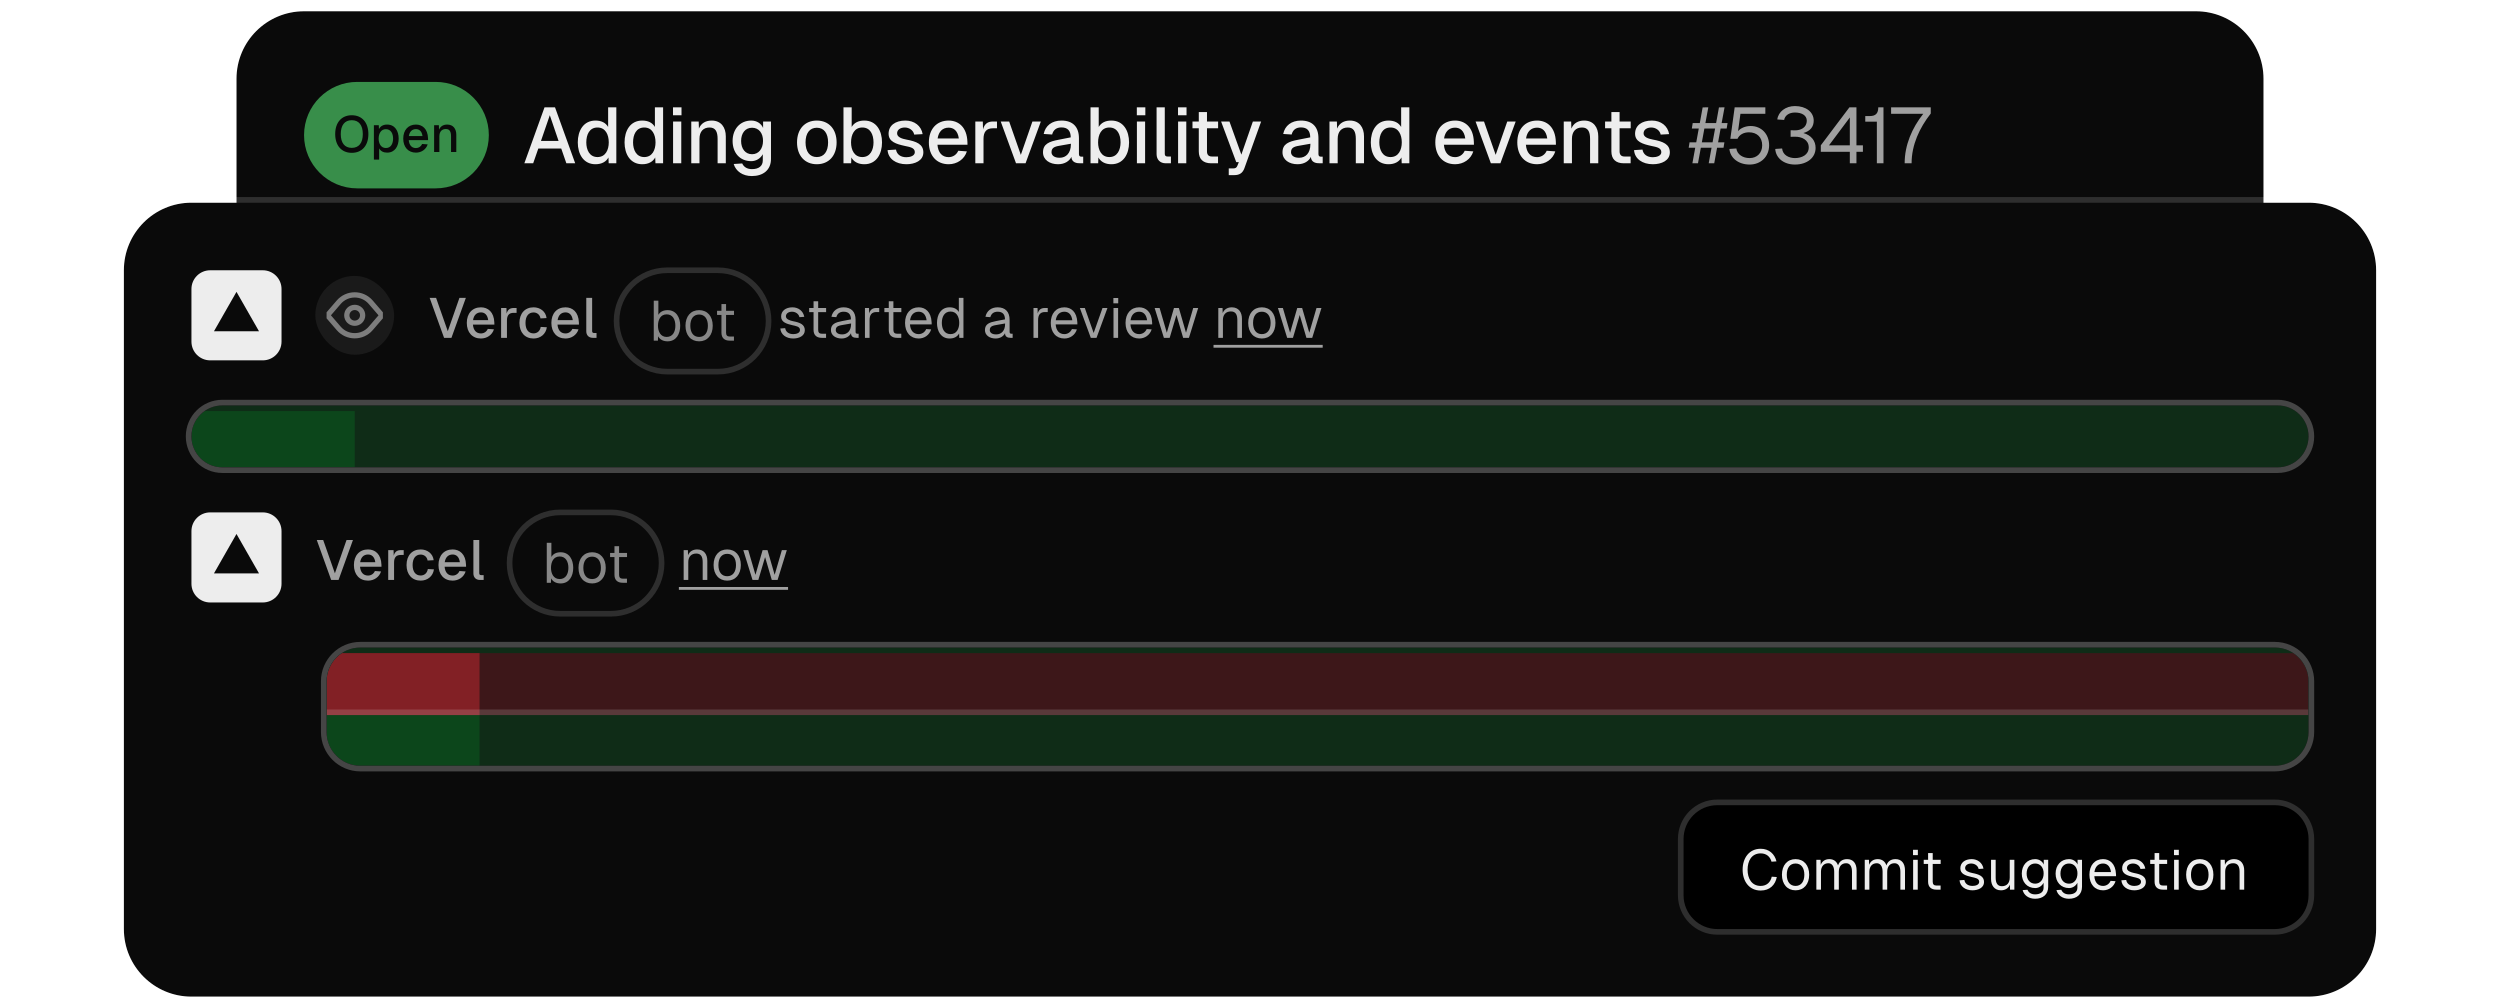<svg width="444" height="178" viewBox="0 0 444 178" fill="none" xmlns="http://www.w3.org/2000/svg">
<g clip-path="url(#clip0_1696_23294)">
<g filter="url(#filter0_d_1696_23294)">
<path d="M42 13C42 6.373 47.373 1 54 1H390C396.627 1 402 6.373 402 13V95C402 101.627 396.627 107 390 107H54C47.373 107 42 101.627 42 95V13Z" fill="#0A0A0A"/>
<path d="M390 0.5C396.904 0.5 402.5 6.096 402.5 13V95C402.5 101.904 396.904 107.5 390 107.5H54C47.096 107.5 41.5 101.904 41.5 95V13C41.5 6.096 47.096 0.5 54 0.5H390Z" stroke="white" stroke-opacity="0.145"/>
<path d="M54 23C54 17.778 58.233 13.546 63.455 13.546H77.364C82.585 13.546 86.818 17.778 86.818 23C86.818 28.222 82.585 32.455 77.364 32.455H63.455C58.233 32.455 54 28.222 54 23Z" fill="#388E4A"/>
<path d="M62.473 26.144C60.664 26.144 59.53 24.857 59.53 22.814C59.53 20.753 60.664 19.466 62.473 19.466C64.291 19.466 65.425 20.753 65.425 22.814C65.425 24.857 64.291 26.144 62.473 26.144ZM60.52 22.814C60.52 24.38 61.213 25.262 62.473 25.262C63.742 25.262 64.435 24.38 64.435 22.814C64.435 21.239 63.742 20.348 62.473 20.348C61.213 20.348 60.52 21.239 60.52 22.814ZM66.402 27.35V21.23H67.275L67.302 21.923C67.563 21.41 68.058 21.122 68.751 21.122C70.155 21.122 70.803 22.283 70.803 23.615C70.803 24.947 70.155 26.108 68.751 26.108C68.094 26.108 67.608 25.847 67.338 25.352V27.35H66.402ZM67.248 23.615C67.248 24.47 67.635 25.289 68.535 25.289C69.444 25.289 69.813 24.479 69.813 23.615C69.813 22.76 69.444 21.941 68.535 21.941C67.626 21.941 67.248 22.76 67.248 23.615ZM71.615 23.615C71.615 22.094 72.506 21.122 73.874 21.122C74.99 21.122 75.962 21.86 76.016 23.561L76.025 23.885H72.596C72.668 24.776 73.118 25.298 73.874 25.298C74.351 25.298 74.774 25.028 74.972 24.569L75.953 24.641C75.674 25.541 74.837 26.108 73.874 26.108C72.506 26.108 71.615 25.136 71.615 23.615ZM72.614 23.165H75.035C74.909 22.247 74.414 21.932 73.874 21.932C73.172 21.932 72.731 22.391 72.614 23.165ZM77.098 21.23H77.944L77.971 22.04C78.223 21.401 78.772 21.122 79.429 21.122C80.5 21.122 81.04 21.896 81.04 22.931V26H80.104V23.21C80.104 22.373 79.852 21.914 79.186 21.914C78.475 21.914 78.034 22.373 78.034 23.21V26H77.098V21.23Z" fill="#0A0A0A"/>
<path d="M93.124 28L96.708 18.06H98.57L102.154 28H100.586L99.676 25.382H95.602L94.692 28H93.124ZM96.078 24.024H99.2L97.646 19.46L96.078 24.024ZM109.46 18.06V28H108.102L108.06 26.964C107.654 27.72 106.87 28.168 105.75 28.168C103.622 28.168 102.614 26.362 102.614 24.29C102.614 22.218 103.622 20.412 105.75 20.412C106.814 20.412 107.57 20.804 108.004 21.546V18.06H109.46ZM104.126 24.29C104.126 25.62 104.7 26.894 106.114 26.894C107.542 26.894 108.116 25.62 108.116 24.29C108.116 22.918 107.542 21.644 106.114 21.644C104.686 21.644 104.126 22.904 104.126 24.29ZM117.766 18.06V28H116.408L116.366 26.964C115.96 27.72 115.176 28.168 114.056 28.168C111.928 28.168 110.92 26.362 110.92 24.29C110.92 22.218 111.928 20.412 114.056 20.412C115.12 20.412 115.876 20.804 116.31 21.546V18.06H117.766ZM112.432 24.29C112.432 25.62 113.006 26.894 114.42 26.894C115.848 26.894 116.422 25.62 116.422 24.29C116.422 22.918 115.848 21.644 114.42 21.644C112.992 21.644 112.432 22.904 112.432 24.29ZM119.538 20.58H120.994V28H119.538V20.58ZM119.524 19.474V18.06H121.036V19.474H119.524ZM122.771 20.58H124.087L124.129 21.84C124.521 20.846 125.375 20.412 126.397 20.412C128.063 20.412 128.903 21.616 128.903 23.226V28H127.447V23.66C127.447 22.358 127.055 21.644 126.019 21.644C124.913 21.644 124.227 22.358 124.227 23.66V28H122.771V20.58ZM133.427 27.622C131.397 27.622 130.109 26.138 130.109 24.038C130.109 21.924 131.439 20.412 133.427 20.412C134.393 20.412 135.191 20.93 135.527 21.728V20.58H136.927V27.23C136.927 29.19 135.541 30.268 133.525 30.268C131.901 30.268 130.683 29.414 130.305 28.126L131.817 28.028C132.097 28.658 132.685 29.036 133.539 29.036C134.743 29.036 135.471 28.504 135.471 27.482V26.39C135.037 27.202 134.211 27.622 133.427 27.622ZM131.621 24.038C131.621 25.41 132.363 26.39 133.567 26.39C134.757 26.39 135.499 25.41 135.513 24.038C135.527 22.666 134.785 21.686 133.567 21.686C132.349 21.686 131.621 22.666 131.621 24.038ZM145.067 28.168C142.939 28.168 141.553 26.656 141.553 24.29C141.553 21.924 142.939 20.412 145.067 20.412C147.195 20.412 148.581 21.924 148.581 24.29C148.581 26.656 147.195 28.168 145.067 28.168ZM143.065 24.29C143.065 25.914 143.793 26.894 145.067 26.894C146.341 26.894 147.069 25.914 147.069 24.29C147.069 22.666 146.341 21.686 145.067 21.686C143.793 21.686 143.065 22.666 143.065 24.29ZM149.802 18.06H151.258V21.546C151.692 20.804 152.448 20.412 153.512 20.412C155.64 20.412 156.648 22.218 156.648 24.29C156.648 26.362 155.64 28.168 153.512 28.168C152.392 28.168 151.608 27.72 151.202 26.964L151.16 28H149.802V18.06ZM151.146 24.29C151.146 25.62 151.72 26.894 153.148 26.894C154.562 26.894 155.136 25.62 155.136 24.29C155.136 22.904 154.576 21.644 153.148 21.644C151.72 21.644 151.146 22.918 151.146 24.29ZM162.363 22.904C162.209 22.12 161.453 21.644 160.683 21.644C159.927 21.644 159.311 22.036 159.325 22.694C159.325 23.366 160.207 23.646 160.963 23.786C162.783 24.122 163.987 24.612 163.987 26.068C163.987 27.524 162.503 28.168 160.977 28.168C159.101 28.168 157.743 27.202 157.631 25.662L159.129 25.564C159.269 26.404 159.927 26.922 160.963 26.922C161.621 26.922 162.475 26.698 162.475 26.012C162.461 25.2 161.523 25.102 160.711 24.92C159.171 24.584 157.813 24.178 157.813 22.75C157.813 21.308 158.975 20.412 160.809 20.412C162.391 20.412 163.623 21.35 163.861 22.82L162.363 22.904ZM164.967 24.29C164.967 21.924 166.353 20.412 168.481 20.412C170.217 20.412 171.729 21.56 171.813 24.206L171.827 24.71H166.493C166.605 26.096 167.305 26.908 168.481 26.908C169.223 26.908 169.881 26.488 170.189 25.774L171.715 25.886C171.281 27.286 169.979 28.168 168.481 28.168C166.353 28.168 164.967 26.656 164.967 24.29ZM166.521 23.59H170.287C170.091 22.162 169.321 21.672 168.481 21.672C167.389 21.672 166.703 22.386 166.521 23.59ZM173.216 20.58H174.546L174.588 21.98C174.826 21.028 175.386 20.58 176.352 20.58H177.066V21.784H176.338C175.19 21.784 174.672 22.414 174.672 23.66V28H173.216V20.58ZM184.855 20.58L182.139 28H180.445L177.729 20.58H179.227L181.299 26.502L183.357 20.58H184.855ZM185.362 22.792C185.656 21.308 186.832 20.412 188.512 20.412C190.528 20.412 191.62 21.532 191.62 23.548V26.348C191.62 26.698 191.774 26.824 192.068 26.824H192.376V28H191.886C191.214 28.014 190.332 27.874 190.276 26.866C189.954 27.566 189.128 28.168 187.91 28.168C186.426 28.168 185.236 27.384 185.236 26.054C185.236 24.556 186.342 24.136 188.036 23.814L190.164 23.394C190.15 22.204 189.604 21.63 188.512 21.63C187.644 21.63 187.07 22.064 186.86 22.89L185.362 22.792ZM186.748 26.026C186.748 26.572 187.21 27.02 188.19 27.02C189.324 27.02 190.192 26.222 190.192 24.598V24.528L188.596 24.808C187.56 24.99 186.748 25.074 186.748 26.026ZM193.677 18.06H195.133V21.546C195.567 20.804 196.323 20.412 197.387 20.412C199.515 20.412 200.523 22.218 200.523 24.29C200.523 26.362 199.515 28.168 197.387 28.168C196.267 28.168 195.483 27.72 195.077 26.964L195.035 28H193.677V18.06ZM195.021 24.29C195.021 25.62 195.595 26.894 197.023 26.894C198.437 26.894 199.011 25.62 199.011 24.29C199.011 22.904 198.451 21.644 197.023 21.644C195.595 21.644 195.021 22.918 195.021 24.29ZM201.914 20.58H203.37V28H201.914V20.58ZM201.9 19.474V18.06H203.412V19.474H201.9ZM205.409 18.06H206.865V26.306C206.865 26.642 207.019 26.796 207.341 26.796H207.957V28H207.033C206.053 28 205.409 27.37 205.409 26.376V18.06ZM209.229 20.58H210.685V28H209.229V20.58ZM209.215 19.474V18.06H210.727V19.474H209.215ZM212.905 18.9H214.361V20.58H216.335V21.784H214.361V25.886C214.361 26.488 214.655 26.796 215.229 26.796H216.321V28H215.103C213.675 28 212.905 27.258 212.905 25.886V21.784H211.785V20.58H212.905V18.9ZM216.867 20.58H218.351L220.465 26.46L222.509 20.58H223.979L221.011 28.868C220.703 29.722 220.143 30.1 219.233 30.1H218.225V28.91H219.037C219.415 28.91 219.639 28.77 219.765 28.42L220.017 27.79H219.555L216.867 20.58ZM227.897 22.792C228.191 21.308 229.367 20.412 231.047 20.412C233.063 20.412 234.155 21.532 234.155 23.548V26.348C234.155 26.698 234.309 26.824 234.603 26.824H234.911V28H234.421C233.749 28.014 232.867 27.874 232.811 26.866C232.489 27.566 231.663 28.168 230.445 28.168C228.961 28.168 227.771 27.384 227.771 26.054C227.771 24.556 228.877 24.136 230.571 23.814L232.699 23.394C232.685 22.204 232.139 21.63 231.047 21.63C230.179 21.63 229.605 22.064 229.395 22.89L227.897 22.792ZM229.283 26.026C229.283 26.572 229.745 27.02 230.725 27.02C231.859 27.02 232.727 26.222 232.727 24.598V24.528L231.131 24.808C230.095 24.99 229.283 25.074 229.283 26.026ZM236.116 20.58H237.432L237.474 21.84C237.866 20.846 238.72 20.412 239.742 20.412C241.408 20.412 242.248 21.616 242.248 23.226V28H240.792V23.66C240.792 22.358 240.4 21.644 239.364 21.644C238.258 21.644 237.572 22.358 237.572 23.66V28H236.116V20.58ZM250.3 18.06V28H248.942L248.9 26.964C248.494 27.72 247.71 28.168 246.59 28.168C244.462 28.168 243.454 26.362 243.454 24.29C243.454 22.218 244.462 20.412 246.59 20.412C247.654 20.412 248.41 20.804 248.844 21.546V18.06H250.3ZM244.966 24.29C244.966 25.62 245.54 26.894 246.954 26.894C248.382 26.894 248.956 25.62 248.956 24.29C248.956 22.918 248.382 21.644 246.954 21.644C245.526 21.644 244.966 22.904 244.966 24.29ZM254.911 24.29C254.911 21.924 256.297 20.412 258.425 20.412C260.161 20.412 261.673 21.56 261.757 24.206L261.771 24.71H256.437C256.549 26.096 257.249 26.908 258.425 26.908C259.167 26.908 259.825 26.488 260.133 25.774L261.659 25.886C261.225 27.286 259.923 28.168 258.425 28.168C256.297 28.168 254.911 26.656 254.911 24.29ZM256.465 23.59H260.231C260.035 22.162 259.265 21.672 258.425 21.672C257.333 21.672 256.647 22.386 256.465 23.59ZM269.187 20.58L266.471 28H264.777L262.061 20.58H263.559L265.631 26.502L267.689 20.58H269.187ZM269.472 24.29C269.472 21.924 270.858 20.412 272.986 20.412C274.722 20.412 276.234 21.56 276.318 24.206L276.332 24.71H270.998C271.11 26.096 271.81 26.908 272.986 26.908C273.728 26.908 274.386 26.488 274.694 25.774L276.22 25.886C275.786 27.286 274.484 28.168 272.986 28.168C270.858 28.168 269.472 26.656 269.472 24.29ZM271.026 23.59H274.792C274.596 22.162 273.826 21.672 272.986 21.672C271.894 21.672 271.208 22.386 271.026 23.59ZM277.721 20.58H279.037L279.079 21.84C279.471 20.846 280.325 20.412 281.347 20.412C283.013 20.412 283.853 21.616 283.853 23.226V28H282.397V23.66C282.397 22.358 282.005 21.644 280.969 21.644C279.863 21.644 279.177 22.358 279.177 23.66V28H277.721V20.58ZM286.182 18.9H287.638V20.58H289.612V21.784H287.638V25.886C287.638 26.488 287.932 26.796 288.506 26.796H289.598V28H288.38C286.952 28 286.182 27.258 286.182 25.886V21.784H285.062V20.58H286.182V18.9ZM294.939 22.904C294.785 22.12 294.029 21.644 293.259 21.644C292.503 21.644 291.887 22.036 291.901 22.694C291.901 23.366 292.783 23.646 293.539 23.786C295.359 24.122 296.563 24.612 296.563 26.068C296.563 27.524 295.079 28.168 293.553 28.168C291.677 28.168 290.319 27.202 290.207 25.662L291.705 25.564C291.845 26.404 292.503 26.922 293.539 26.922C294.197 26.922 295.051 26.698 295.051 26.012C295.037 25.2 294.099 25.102 293.287 24.92C291.747 24.584 290.389 24.178 290.389 22.75C290.389 21.308 291.551 20.412 293.385 20.412C294.967 20.412 296.199 21.35 296.437 22.82L294.939 22.904Z" fill="#EDEDED"/>
<path d="M300.568 28L301.072 25.242H299.91L300.064 24.276H301.254L301.702 21.826H300.47L300.624 20.86H301.884L302.388 18.074L303.396 18.06L302.878 20.86H304.782L305.286 18.074L306.28 18.06L305.762 20.86H306.812L306.658 21.826H305.58L305.132 24.276H306.252L306.098 25.242H304.95L304.446 28H303.466L303.97 25.242H302.066L301.562 28H300.568ZM302.248 24.276H304.152L304.6 21.826H302.696L302.248 24.276ZM313.525 18.06V19.208H309.101L308.681 22.288C309.157 21.714 310.053 21.378 310.921 21.378C312.839 21.378 314.197 22.82 314.197 24.808C314.197 26.81 312.727 28.224 310.739 28.224C308.765 28.224 307.281 27.076 307.141 25.452L308.373 25.368C308.527 26.446 309.535 27.076 310.739 27.076C312.069 27.076 312.965 26.138 312.965 24.808C312.965 23.394 312.055 22.498 310.613 22.498C309.689 22.498 308.905 22.918 308.583 23.646H307.309L308.079 18.06H313.525ZM318.783 22.148C319.763 22.162 320.883 21.7 320.883 20.426C320.883 19.544 320.071 18.984 318.783 18.984C317.747 18.984 317.005 19.502 316.865 20.3L315.647 20.216C315.829 18.83 317.131 17.836 318.783 17.836C320.743 17.836 322.115 18.9 322.115 20.426C322.115 21.532 321.485 22.288 320.281 22.624C321.681 23.03 322.451 23.996 322.451 25.27C322.451 27.006 320.939 28.224 318.783 28.224C316.809 28.224 315.381 27.076 315.283 25.452L316.501 25.368C316.613 26.586 317.775 27.076 318.783 27.076C319.987 27.076 321.233 26.516 321.233 25.172C321.233 23.842 319.987 23.254 318.783 23.282L318.013 23.296V22.134L318.783 22.148ZM329.704 18.06V24.808H330.852V25.956H329.704V28H328.528V25.956H323.376V24.808L328.458 18.06H329.704ZM324.832 24.808H328.528V19.866L324.832 24.808ZM332.056 19.614C333.12 19.614 333.582 19.138 333.582 18.06H334.506V28H333.33V20.608H331.272V19.614H332.056ZM335.859 18.06H342.901V19.166C340.899 21.714 339.499 24.738 339.499 28H338.267C338.267 24.766 339.569 21.742 341.571 19.208H335.859V18.06Z" fill="#A0A0A0"/>
</g>
<g filter="url(#filter1_d_1696_23294)">
<path d="M22 47C22 40.373 27.373 35 34 35H410C416.627 35 422 40.373 422 47V164C422 170.627 416.627 176 410 176H34C27.373 176 22 170.627 22 164V47Z" fill="#0A0A0A"/>
<path d="M410 34.5C416.904 34.5 422.5 40.096 422.5 47V164C422.5 170.904 416.904 176.5 410 176.5H34C27.096 176.5 21.5 170.904 21.5 164V47C21.5 40.096 27.096 34.5 34 34.5H410Z" stroke="white" stroke-opacity="0.145"/>
<path d="M46.667 47C48.508 47 50 48.492 50 50.333V59.667C50 61.508 48.508 63 46.667 63H37.333C35.492 63 34 61.508 34 59.667V50.333C34 48.492 35.492 47 37.333 47H46.667ZM38 57.833H46L42 50.833L38 57.833Z" fill="#EDEDED"/>
<rect x="56" y="48" width="14" height="14" rx="7" fill="#1A1A1A"/>
<g clip-path="url(#clip1_1696_23294)">
<path d="M59.803 52.369C61.486 50.415 64.514 50.415 66.197 52.369L68.199 54.694V55.306L66.197 57.631C64.514 59.585 61.486 59.585 59.803 57.631L57.801 55.306V54.694L59.803 52.369ZM65.486 52.981C64.177 51.461 61.823 51.461 60.514 52.981L58.774 55L60.514 57.02C61.823 58.539 64.177 58.539 65.486 57.02L67.225 55L65.486 52.981ZM63 53.125C64.035 53.125 64.875 53.965 64.875 55C64.875 56.036 64.035 56.875 63 56.875C61.965 56.875 61.125 56.036 61.125 55C61.125 53.965 61.965 53.125 63 53.125ZM63 54.063C62.482 54.063 62.062 54.482 62.062 55C62.062 55.518 62.482 55.938 63 55.938C63.518 55.938 63.938 55.518 63.938 55C63.938 54.482 63.518 54.063 63 54.063Z" fill="#7D7D7D"/>
</g>
<path d="M76.306 51.9H77.446L79.526 57.82L81.596 51.9H82.736L80.176 59H78.866L76.306 51.9ZM82.903 56.35C82.903 54.66 83.893 53.58 85.413 53.58C86.653 53.58 87.733 54.4 87.793 56.29L87.803 56.65H83.993C84.073 57.64 84.573 58.22 85.413 58.22C85.943 58.22 86.413 57.92 86.633 57.41L87.723 57.49C87.413 58.49 86.483 59.12 85.413 59.12C83.893 59.12 82.903 58.04 82.903 56.35ZM84.013 55.85H86.703C86.563 54.83 86.013 54.48 85.413 54.48C84.633 54.48 84.143 54.99 84.013 55.85ZM88.995 53.7H89.945L89.975 54.7C90.145 54.02 90.545 53.7 91.235 53.7H91.745V54.56H91.225C90.405 54.56 90.035 55.01 90.035 55.9V59H88.995V53.7ZM95.989 55.55C95.889 54.88 95.359 54.49 94.759 54.49C93.849 54.49 93.329 55.19 93.329 56.35C93.329 57.51 93.849 58.21 94.759 58.21C95.389 58.21 95.919 57.8 96.029 57.06L97.119 57.12C96.949 58.36 95.959 59.12 94.759 59.12C93.239 59.12 92.249 58.04 92.249 56.35C92.249 54.66 93.239 53.58 94.759 53.58C95.919 53.58 96.929 54.3 97.069 55.49L95.989 55.55ZM97.923 56.35C97.923 54.66 98.913 53.58 100.433 53.58C101.673 53.58 102.753 54.4 102.813 56.29L102.823 56.65H99.013C99.093 57.64 99.593 58.22 100.433 58.22C100.963 58.22 101.433 57.92 101.653 57.41L102.743 57.49C102.433 58.49 101.503 59.12 100.433 59.12C98.913 59.12 97.923 58.04 97.923 56.35ZM99.033 55.85H101.723C101.583 54.83 101.033 54.48 100.433 54.48C99.653 54.48 99.163 54.99 99.033 55.85ZM104.123 51.9H105.163V57.79C105.163 58.03 105.273 58.14 105.503 58.14H105.943V59H105.283C104.583 59 104.123 58.55 104.123 57.84V51.9ZM141.977 55.33C141.857 54.72 141.257 54.36 140.657 54.36C140.057 54.36 139.577 54.67 139.577 55.18C139.587 55.7 140.257 55.92 140.857 56.05C142.067 56.28 142.937 56.62 142.937 57.65C142.937 58.67 141.887 59.12 140.877 59.12C139.627 59.12 138.667 58.43 138.587 57.34L139.447 57.28C139.547 57.92 140.067 58.34 140.877 58.34C141.417 58.34 142.077 58.16 142.077 57.61C142.077 56.97 141.317 56.9 140.707 56.75C139.727 56.52 138.727 56.24 138.727 55.23C138.717 54.22 139.537 53.58 140.747 53.58C141.807 53.58 142.667 54.25 142.837 55.27L141.977 55.33ZM144.487 52.5H145.307V53.7H146.717V54.43H145.307V57.6C145.307 58.05 145.527 58.27 145.947 58.27H146.707V59H145.947C145.007 59 144.487 58.5 144.487 57.6V54.43H143.707V53.7H144.487V52.5ZM147.662 55.26C147.872 54.23 148.692 53.58 149.822 53.58C151.192 53.58 151.952 54.38 151.952 55.8V57.93C151.952 58.17 152.052 58.27 152.282 58.27H152.492V59H152.142C151.602 59 151.132 58.82 151.142 58.17C150.912 58.67 150.312 59.12 149.472 59.12C148.422 59.12 147.572 58.56 147.572 57.62C147.572 56.53 148.402 56.25 149.562 56.02L151.132 55.72C151.122 54.8 150.692 54.36 149.822 54.36C149.142 54.36 148.692 54.71 148.532 55.33L147.662 55.26ZM148.432 57.62C148.432 58.05 148.802 58.4 149.582 58.39C150.462 58.39 151.152 57.77 151.152 56.54V56.45L149.882 56.67C149.092 56.81 148.432 56.87 148.432 57.62ZM153.616 53.7H154.336L154.366 54.68C154.546 54.01 154.946 53.7 155.636 53.7H156.146V54.42H155.636C154.826 54.42 154.436 54.92 154.436 55.84V59H153.616V53.7ZM157.847 52.5H158.667V53.7H160.077V54.43H158.667V57.6C158.667 58.05 158.887 58.27 159.307 58.27H160.067V59H159.307C158.367 59 157.847 58.5 157.847 57.6V54.43H157.067V53.7H157.847V52.5ZM160.736 56.35C160.736 54.67 161.686 53.58 163.156 53.58C164.336 53.58 165.366 54.37 165.456 56.24L165.466 56.61H161.606C161.686 57.7 162.236 58.34 163.156 58.34C163.736 58.34 164.256 58 164.496 57.44L165.376 57.5C165.066 58.5 164.176 59.12 163.156 59.12C161.686 59.12 160.736 58.03 160.736 56.35ZM161.626 55.88H164.566C164.416 54.76 163.816 54.36 163.156 54.36C162.306 54.36 161.756 54.92 161.626 55.88ZM171.109 51.9V59H170.369L170.339 58.22C170.039 58.78 169.469 59.12 168.649 59.12C167.119 59.12 166.409 57.82 166.409 56.35C166.409 54.88 167.119 53.58 168.649 53.58C169.429 53.58 169.989 53.88 170.289 54.42V51.9H171.109ZM167.269 56.35C167.269 57.38 167.709 58.34 168.819 58.34C169.909 58.34 170.359 57.36 170.359 56.35C170.359 55.3 169.909 54.33 168.819 54.33C167.709 54.33 167.269 55.29 167.269 56.35ZM175.015 55.26C175.225 54.23 176.045 53.58 177.175 53.58C178.545 53.58 179.305 54.38 179.305 55.8V57.93C179.305 58.17 179.405 58.27 179.635 58.27H179.845V59H179.495C178.955 59 178.485 58.82 178.495 58.17C178.265 58.67 177.665 59.12 176.825 59.12C175.775 59.12 174.925 58.56 174.925 57.62C174.925 56.53 175.755 56.25 176.915 56.02L178.485 55.72C178.475 54.8 178.045 54.36 177.175 54.36C176.495 54.36 176.045 54.71 175.885 55.33L175.015 55.26ZM175.785 57.62C175.785 58.05 176.155 58.4 176.935 58.39C177.815 58.39 178.505 57.77 178.505 56.54V56.45L177.235 56.67C176.445 56.81 175.785 56.87 175.785 57.62ZM183.547 53.7H184.267L184.297 54.68C184.477 54.01 184.877 53.7 185.567 53.7H186.077V54.42H185.567C184.757 54.42 184.367 54.92 184.367 55.84V59H183.547V53.7ZM186.615 56.35C186.615 54.67 187.565 53.58 189.035 53.58C190.215 53.58 191.245 54.37 191.335 56.24L191.345 56.61H187.485C187.565 57.7 188.115 58.34 189.035 58.34C189.615 58.34 190.135 58 190.375 57.44L191.255 57.5C190.945 58.5 190.055 59.12 189.035 59.12C187.565 59.12 186.615 58.03 186.615 56.35ZM187.505 55.88H190.445C190.295 54.76 189.695 54.36 189.035 54.36C188.185 54.36 187.635 54.92 187.505 55.88ZM196.684 53.7L194.744 59H193.724L191.784 53.7H192.664L194.234 58.14L195.804 53.7H196.684ZM197.756 53.7H198.576V59H197.756V53.7ZM197.736 52.87V51.92H198.596V52.87H197.736ZM199.896 56.35C199.896 54.67 200.846 53.58 202.316 53.58C203.496 53.58 204.526 54.37 204.616 56.24L204.626 56.61H200.766C200.846 57.7 201.396 58.34 202.316 58.34C202.896 58.34 203.416 58 203.656 57.44L204.536 57.5C204.226 58.5 203.336 59.12 202.316 59.12C200.846 59.12 199.896 58.03 199.896 56.35ZM200.786 55.88H203.726C203.576 54.76 202.976 54.36 202.316 54.36C201.466 54.36 200.916 54.92 200.786 55.88ZM209.366 53.7L210.636 58.09L211.916 53.7H212.796L211.156 59H210.126L208.936 54.94L207.736 59H206.706L205.066 53.7H205.946L207.226 58.09L208.496 53.7H209.366ZM216.37 53.7H217.12L217.15 54.61C217.42 53.9 218.05 53.58 218.78 53.58C219.99 53.58 220.57 54.47 220.57 55.59V59H219.75V55.83C219.75 54.85 219.42 54.31 218.61 54.31C217.75 54.31 217.19 54.85 217.19 55.83V59H216.37V53.7ZM224.103 59.12C222.633 59.12 221.683 58.03 221.683 56.35C221.683 54.67 222.633 53.58 224.103 53.58C225.573 53.58 226.523 54.67 226.523 56.35C226.523 58.03 225.573 59.12 224.103 59.12ZM222.543 56.35C222.543 57.59 223.113 58.34 224.103 58.34C225.083 58.34 225.663 57.59 225.663 56.35C225.663 55.11 225.083 54.36 224.103 54.36C223.113 54.36 222.543 55.11 222.543 56.35ZM231.26 53.7L232.53 58.09L233.81 53.7H234.69L233.05 59H232.02L230.83 54.94L229.63 59H228.6L226.96 53.7H227.84L229.12 58.09L230.39 53.7H231.26Z" fill="#A0A0A0"/>
<path d="M215.52 60.25H234.91V60.75H215.52V60.25Z" fill="#A0A0A0"/>
<path d="M118.5 47H127.5C132.471 47 136.5 51.029 136.5 56C136.5 60.971 132.471 65 127.5 65H118.5C113.529 65 109.5 60.971 109.5 56C109.5 51.029 113.529 47 118.5 47Z" stroke="#2E2E2E"/>
<path d="M116.106 52.4H116.926V54.92C117.226 54.38 117.786 54.08 118.566 54.08C120.096 54.08 120.806 55.38 120.806 56.85C120.806 58.32 120.096 59.62 118.566 59.62C117.746 59.62 117.176 59.28 116.876 58.72L116.846 59.5H116.106V52.4ZM116.856 56.85C116.856 57.86 117.306 58.84 118.396 58.84C119.506 58.84 119.946 57.88 119.946 56.85C119.946 55.79 119.506 54.83 118.396 54.83C117.306 54.83 116.856 55.8 116.856 56.85ZM124.161 59.62C122.691 59.62 121.741 58.53 121.741 56.85C121.741 55.17 122.691 54.08 124.161 54.08C125.631 54.08 126.581 55.17 126.581 56.85C126.581 58.53 125.631 59.62 124.161 59.62ZM122.601 56.85C122.601 58.09 123.171 58.84 124.161 58.84C125.141 58.84 125.721 58.09 125.721 56.85C125.721 55.61 125.141 54.86 124.161 54.86C123.171 54.86 122.601 55.61 122.601 56.85ZM128.13 53H128.95V54.2H130.36V54.93H128.95V58.1C128.95 58.55 129.17 58.77 129.59 58.77H130.35V59.5H129.59C128.65 59.5 128.13 59 128.13 58.1V54.93H127.35V54.2H128.13V53Z" fill="#878787"/>
<g clip-path="url(#clip2_1696_23294)">
<path d="M34 76.5C34 73.462 36.462 71 39.5 71H404.5C407.538 71 410 73.462 410 76.5C410 79.538 407.538 82 404.5 82H39.5C36.462 82 34 79.538 34 76.5Z" fill="#0F2C17"/>
<g filter="url(#filter2_d_1696_23294)">
<rect x="34" y="71" width="29" height="21" fill="#0C461B"/>
</g>
</g>
<path d="M404.5 70.5C407.814 70.5 410.5 73.186 410.5 76.5C410.5 79.814 407.814 82.5 404.5 82.5H39.5C36.186 82.5 33.5 79.814 33.5 76.5C33.5 73.186 36.186 70.5 39.5 70.5H404.5Z" stroke="#454545"/>
<path d="M46.667 90C48.508 90 50 91.492 50 93.333V102.667C50 104.508 48.508 106 46.667 106H37.333C35.492 106 34 104.508 34 102.667V93.333C34 91.492 35.492 90 37.333 90H46.667ZM38 100.833H46L42 93.833L38 100.833Z" fill="#EDEDED"/>
<path d="M56.257 94.9H57.397L59.477 100.82L61.547 94.9H62.687L60.127 102H58.817L56.257 94.9ZM62.854 99.35C62.854 97.66 63.844 96.58 65.364 96.58C66.604 96.58 67.684 97.4 67.744 99.29L67.754 99.65H63.944C64.024 100.64 64.524 101.22 65.364 101.22C65.894 101.22 66.364 100.92 66.584 100.41L67.674 100.49C67.364 101.49 66.434 102.12 65.364 102.12C63.844 102.12 62.854 101.04 62.854 99.35ZM63.964 98.85H66.654C66.514 97.83 65.964 97.48 65.364 97.48C64.584 97.48 64.094 97.99 63.964 98.85ZM68.947 96.7H69.897L69.927 97.7C70.097 97.02 70.496 96.7 71.186 96.7H71.697V97.56H71.177C70.356 97.56 69.987 98.01 69.987 98.9V102H68.947V96.7ZM75.94 98.55C75.84 97.88 75.31 97.49 74.71 97.49C73.8 97.49 73.28 98.19 73.28 99.35C73.28 100.51 73.8 101.21 74.71 101.21C75.34 101.21 75.87 100.8 75.98 100.06L77.07 100.12C76.9 101.36 75.91 102.12 74.71 102.12C73.19 102.12 72.2 101.04 72.2 99.35C72.2 97.66 73.19 96.58 74.71 96.58C75.87 96.58 76.88 97.3 77.02 98.49L75.94 98.55ZM77.874 99.35C77.874 97.66 78.864 96.58 80.384 96.58C81.624 96.58 82.704 97.4 82.764 99.29L82.774 99.65H78.964C79.044 100.64 79.544 101.22 80.384 101.22C80.914 101.22 81.384 100.92 81.604 100.41L82.694 100.49C82.384 101.49 81.454 102.12 80.384 102.12C78.864 102.12 77.874 101.04 77.874 99.35ZM78.984 98.85H81.674C81.534 97.83 80.984 97.48 80.384 97.48C79.604 97.48 79.114 97.99 78.984 98.85ZM84.075 94.9H85.115V100.79C85.115 101.03 85.225 101.14 85.455 101.14H85.895V102H85.235C84.535 102 84.075 101.55 84.075 100.84V94.9ZM121.418 96.7H122.168L122.198 97.61C122.468 96.9 123.098 96.58 123.828 96.58C125.038 96.58 125.618 97.47 125.618 98.59V102H124.798V98.83C124.798 97.85 124.468 97.31 123.658 97.31C122.798 97.31 122.238 97.85 122.238 98.83V102H121.418V96.7ZM129.152 102.12C127.682 102.12 126.732 101.03 126.732 99.35C126.732 97.67 127.682 96.58 129.152 96.58C130.622 96.58 131.572 97.67 131.572 99.35C131.572 101.03 130.622 102.12 129.152 102.12ZM127.592 99.35C127.592 100.59 128.162 101.34 129.152 101.34C130.132 101.34 130.712 100.59 130.712 99.35C130.712 98.11 130.132 97.36 129.152 97.36C128.162 97.36 127.592 98.11 127.592 99.35ZM136.309 96.7L137.579 101.09L138.859 96.7H139.739L138.099 102H137.069L135.879 97.94L134.679 102H133.649L132.009 96.7H132.889L134.169 101.09L135.439 96.7H136.309Z" fill="#A0A0A0"/>
<path d="M120.568 103.25H139.959V103.75H120.568V103.25Z" fill="#A0A0A0"/>
<path d="M99.5 90H108.5C113.471 90 117.5 94.029 117.5 99C117.5 103.971 113.471 108 108.5 108H99.5C94.529 108 90.5 103.971 90.5 99C90.5 94.029 94.529 90 99.5 90Z" stroke="#2E2E2E"/>
<path d="M97.106 95.4H97.926V97.92C98.226 97.38 98.786 97.08 99.566 97.08C101.096 97.08 101.806 98.38 101.806 99.85C101.806 101.32 101.096 102.62 99.566 102.62C98.746 102.62 98.176 102.28 97.876 101.72L97.846 102.5H97.106V95.4ZM97.856 99.85C97.856 100.86 98.306 101.84 99.396 101.84C100.506 101.84 100.946 100.88 100.946 99.85C100.946 98.79 100.506 97.83 99.396 97.83C98.306 97.83 97.856 98.8 97.856 99.85ZM105.161 102.62C103.691 102.62 102.741 101.53 102.741 99.85C102.741 98.17 103.691 97.08 105.161 97.08C106.631 97.08 107.581 98.17 107.581 99.85C107.581 101.53 106.631 102.62 105.161 102.62ZM103.601 99.85C103.601 101.09 104.171 101.84 105.161 101.84C106.141 101.84 106.721 101.09 106.721 99.85C106.721 98.61 106.141 97.86 105.161 97.86C104.171 97.86 103.601 98.61 103.601 99.85ZM109.13 96H109.95V97.2H111.36V97.93H109.95V101.1C109.95 101.55 110.17 101.77 110.59 101.77H111.35V102.5H110.59C109.65 102.5 109.13 102 109.13 101.1V97.93H108.35V97.2H109.13V96Z" fill="#878787"/>
<g clip-path="url(#clip3_1696_23294)">
<path d="M58 120C58 116.686 60.686 114 64 114H404C407.314 114 410 116.686 410 120V129C410 132.314 407.314 135 404 135H64C60.686 135 58 132.314 58 129V120Z" fill="#0F2C17"/>
<g filter="url(#filter3_d_1696_23294)">
<rect x="58" y="114" width="27.164" height="30" fill="#0C461B"/>
<rect x="58" y="114" width="352" height="11" fill="#3D1719"/>
<rect x="58" y="114" width="27.164" height="11" fill="#822025"/>
<line x1="58" y1="124.5" x2="410" y2="124.5" stroke="white" stroke-opacity="0.145"/>
</g>
</g>
<path d="M404 113.5C407.59 113.5 410.5 116.41 410.5 120V129C410.5 132.59 407.59 135.5 404 135.5H64C60.41 135.5 57.5 132.59 57.5 129V120C57.5 116.41 60.41 113.5 64 113.5H404Z" stroke="#454545"/>
<g filter="url(#filter4_d_1696_23294)">
<path d="M299 147C299 143.686 301.686 141 305 141H404C407.314 141 410 143.686 410 147V157C410 160.314 407.314 163 404 163H305C301.686 163 299 160.314 299 157V147Z" fill="black"/>
<path d="M404 140.5C407.59 140.5 410.5 143.41 410.5 147V157C410.5 160.59 407.59 163.5 404 163.5H305C301.41 163.5 298.5 160.59 298.5 157V147C298.5 143.41 301.41 140.5 305 140.5H404Z" stroke="white" stroke-opacity="0.145"/>
<path d="M315.56 153.76C315.3 155.15 314.32 156.16 312.7 156.16C310.66 156.16 309.49 154.53 309.49 152.46C309.49 150.38 310.65 148.74 312.7 148.74C314.19 148.74 315.19 149.68 315.5 150.98L314.62 151.04C314.39 150.16 313.73 149.56 312.7 149.56C311.08 149.56 310.37 150.9 310.37 152.46C310.37 154.01 311.09 155.34 312.7 155.34C313.78 155.34 314.46 154.66 314.66 153.7L315.56 153.76ZM318.892 156.12C317.422 156.12 316.472 155.03 316.472 153.35C316.472 151.67 317.422 150.58 318.892 150.58C320.362 150.58 321.312 151.67 321.312 153.35C321.312 155.03 320.362 156.12 318.892 156.12ZM317.332 153.35C317.332 154.59 317.902 155.34 318.892 155.34C319.872 155.34 320.452 154.59 320.452 153.35C320.452 152.11 319.872 151.36 318.892 151.36C317.902 151.36 317.332 152.11 317.332 153.35ZM322.584 150.7H323.334L323.364 151.6C323.604 150.95 324.154 150.58 324.894 150.58C325.654 150.58 326.204 150.99 326.434 151.7C326.664 150.98 327.224 150.58 328.054 150.58C329.114 150.58 329.734 151.32 329.734 152.59V156H328.914V152.83C328.914 151.86 328.534 151.31 327.884 151.31C327.054 151.31 326.574 151.87 326.574 152.84V156H325.754V152.83C325.754 151.88 325.364 151.31 324.724 151.31C323.904 151.31 323.404 151.89 323.404 152.83V156H322.584V150.7ZM331.178 150.7H331.928L331.958 151.6C332.198 150.95 332.748 150.58 333.488 150.58C334.248 150.58 334.798 150.99 335.028 151.7C335.258 150.98 335.818 150.58 336.648 150.58C337.708 150.58 338.328 151.32 338.328 152.59V156H337.508V152.83C337.508 151.86 337.128 151.31 336.478 151.31C335.648 151.31 335.168 151.87 335.168 152.84V156H334.348V152.83C334.348 151.88 333.958 151.31 333.318 151.31C332.498 151.31 331.998 151.89 331.998 152.83V156H331.178V150.7ZM339.772 150.7H340.592V156H339.772V150.7ZM339.752 149.87V148.92H340.612V149.87H339.752ZM342.431 149.5H343.251V150.7H344.661V151.43H343.251V154.6C343.251 155.05 343.471 155.27 343.891 155.27H344.651V156H343.891C342.951 156 342.431 155.5 342.431 154.6V151.43H341.651V150.7H342.431V149.5ZM351.405 152.33C351.285 151.72 350.685 151.36 350.085 151.36C349.485 151.36 349.005 151.67 349.005 152.18C349.015 152.7 349.685 152.92 350.285 153.05C351.495 153.28 352.365 153.62 352.365 154.65C352.365 155.67 351.315 156.12 350.305 156.12C349.055 156.12 348.095 155.43 348.015 154.34L348.875 154.28C348.975 154.92 349.495 155.34 350.305 155.34C350.845 155.34 351.505 155.16 351.505 154.61C351.505 153.97 350.745 153.9 350.135 153.75C349.155 153.52 348.155 153.24 348.155 152.23C348.145 151.22 348.965 150.58 350.175 150.58C351.235 150.58 352.095 151.25 352.265 152.27L351.405 152.33ZM357.75 156H356.97V155.1C356.7 155.79 356.07 156.12 355.37 156.12C354.19 156.12 353.61 155.23 353.61 154.11V150.7H354.43V153.86C354.43 154.85 354.76 155.39 355.54 155.39C356.38 155.39 356.93 154.85 356.93 153.86V150.7H357.75V156ZM361.45 155.72C360 155.72 359.07 154.64 359.07 153.15C359.07 151.66 360.02 150.58 361.45 150.58C362.16 150.58 362.74 150.98 362.97 151.55V150.7H363.76V155.48C363.76 156.87 362.81 157.62 361.43 157.62C360.3 157.62 359.45 157 359.22 156.08L360.08 156.02C360.29 156.53 360.75 156.84 361.43 156.84C362.37 156.84 362.94 156.42 362.94 155.66V154.78C362.62 155.41 362.02 155.72 361.45 155.72ZM359.93 153.15C359.93 154.19 360.5 154.94 361.45 154.94C362.36 154.94 362.94 154.18 362.95 153.15C362.97 152.12 362.39 151.36 361.45 151.36C360.5 151.36 359.93 152.11 359.93 153.15ZM367.455 155.72C366.005 155.72 365.075 154.64 365.075 153.15C365.075 151.66 366.025 150.58 367.455 150.58C368.165 150.58 368.745 150.98 368.975 151.55V150.7H369.765V155.48C369.765 156.87 368.815 157.62 367.435 157.62C366.305 157.62 365.455 157 365.225 156.08L366.085 156.02C366.295 156.53 366.755 156.84 367.435 156.84C368.375 156.84 368.945 156.42 368.945 155.66V154.78C368.625 155.41 368.025 155.72 367.455 155.72ZM365.935 153.15C365.935 154.19 366.505 154.94 367.455 154.94C368.365 154.94 368.945 154.18 368.955 153.15C368.975 152.12 368.395 151.36 367.455 151.36C366.505 151.36 365.935 152.11 365.935 153.15ZM371.081 153.35C371.081 151.67 372.031 150.58 373.501 150.58C374.681 150.58 375.711 151.37 375.801 153.24L375.811 153.61H371.951C372.031 154.7 372.581 155.34 373.501 155.34C374.081 155.34 374.601 155 374.841 154.44L375.721 154.5C375.411 155.5 374.521 156.12 373.501 156.12C372.031 156.12 371.081 155.03 371.081 153.35ZM371.971 152.88H374.911C374.761 151.76 374.161 151.36 373.501 151.36C372.651 151.36 372.101 151.92 371.971 152.88ZM380.145 152.33C380.025 151.72 379.425 151.36 378.825 151.36C378.225 151.36 377.745 151.67 377.745 152.18C377.755 152.7 378.425 152.92 379.025 153.05C380.235 153.28 381.105 153.62 381.105 154.65C381.105 155.67 380.055 156.12 379.045 156.12C377.795 156.12 376.835 155.43 376.755 154.34L377.615 154.28C377.715 154.92 378.235 155.34 379.045 155.34C379.585 155.34 380.245 155.16 380.245 154.61C380.245 153.97 379.485 153.9 378.875 153.75C377.895 153.52 376.895 153.24 376.895 152.23C376.885 151.22 377.705 150.58 378.915 150.58C379.975 150.58 380.835 151.25 381.005 152.27L380.145 152.33ZM382.655 149.5H383.475V150.7H384.885V151.43H383.475V154.6C383.475 155.05 383.695 155.27 384.115 155.27H384.875V156H384.115C383.175 156 382.655 155.5 382.655 154.6V151.43H381.875V150.7H382.655V149.5ZM386.12 150.7H386.94V156H386.12V150.7ZM386.1 149.87V148.92H386.96V149.87H386.1ZM390.679 156.12C389.209 156.12 388.259 155.03 388.259 153.35C388.259 151.67 389.209 150.58 390.679 150.58C392.149 150.58 393.099 151.67 393.099 153.35C393.099 155.03 392.149 156.12 390.679 156.12ZM389.119 153.35C389.119 154.59 389.689 155.34 390.679 155.34C391.659 155.34 392.239 154.59 392.239 153.35C392.239 152.11 391.659 151.36 390.679 151.36C389.689 151.36 389.119 152.11 389.119 153.35ZM394.371 150.7H395.121L395.151 151.61C395.421 150.9 396.051 150.58 396.781 150.58C397.991 150.58 398.571 151.47 398.571 152.59V156H397.751V152.83C397.751 151.85 397.421 151.31 396.611 151.31C395.751 151.31 395.191 151.85 395.191 152.83V156H394.371V150.7Z" fill="#EDEDED"/>
</g>
</g>
</g>
<defs>
<filter id="filter0_d_1696_23294" x="39" y="-1" width="366" height="112" filterUnits="userSpaceOnUse" color-interpolation-filters="sRGB">
<feFlood flood-opacity="0" result="BackgroundImageFix"/>
<feColorMatrix in="SourceAlpha" type="matrix" values="0 0 0 0 0 0 0 0 0 0 0 0 0 0 0 0 0 0 127 0" result="hardAlpha"/>
<feOffset dy="1"/>
<feGaussianBlur stdDeviation="1"/>
<feColorMatrix type="matrix" values="0 0 0 0 0 0 0 0 0 0 0 0 0 0 0 0 0 0 0.04 0"/>
<feBlend mode="normal" in2="BackgroundImageFix" result="effect1_dropShadow_1696_23294"/>
<feBlend mode="normal" in="SourceGraphic" in2="effect1_dropShadow_1696_23294" result="shape"/>
</filter>
<filter id="filter1_d_1696_23294" x="19" y="33" width="406" height="147" filterUnits="userSpaceOnUse" color-interpolation-filters="sRGB">
<feFlood flood-opacity="0" result="BackgroundImageFix"/>
<feColorMatrix in="SourceAlpha" type="matrix" values="0 0 0 0 0 0 0 0 0 0 0 0 0 0 0 0 0 0 127 0" result="hardAlpha"/>
<feOffset dy="1"/>
<feGaussianBlur stdDeviation="1"/>
<feColorMatrix type="matrix" values="0 0 0 0 0 0 0 0 0 0 0 0 0 0 0 0 0 0 0.04 0"/>
<feBlend mode="normal" in2="BackgroundImageFix" result="effect1_dropShadow_1696_23294"/>
<feBlend mode="normal" in="SourceGraphic" in2="effect1_dropShadow_1696_23294" result="shape"/>
</filter>
<filter id="filter2_d_1696_23294" x="32" y="70" width="33" height="25" filterUnits="userSpaceOnUse" color-interpolation-filters="sRGB">
<feFlood flood-opacity="0" result="BackgroundImageFix"/>
<feColorMatrix in="SourceAlpha" type="matrix" values="0 0 0 0 0 0 0 0 0 0 0 0 0 0 0 0 0 0 127 0" result="hardAlpha"/>
<feOffset dy="1"/>
<feGaussianBlur stdDeviation="1"/>
<feColorMatrix type="matrix" values="0 0 0 0 0 0 0 0 0 0 0 0 0 0 0 0 0 0 0.04 0"/>
<feBlend mode="normal" in2="BackgroundImageFix" result="effect1_dropShadow_1696_23294"/>
<feBlend mode="normal" in="SourceGraphic" in2="effect1_dropShadow_1696_23294" result="shape"/>
</filter>
<filter id="filter3_d_1696_23294" x="56" y="113" width="356" height="34" filterUnits="userSpaceOnUse" color-interpolation-filters="sRGB">
<feFlood flood-opacity="0" result="BackgroundImageFix"/>
<feColorMatrix in="SourceAlpha" type="matrix" values="0 0 0 0 0 0 0 0 0 0 0 0 0 0 0 0 0 0 127 0" result="hardAlpha"/>
<feOffset dy="1"/>
<feGaussianBlur stdDeviation="1"/>
<feColorMatrix type="matrix" values="0 0 0 0 0 0 0 0 0 0 0 0 0 0 0 0 0 0 0.04 0"/>
<feBlend mode="normal" in2="BackgroundImageFix" result="effect1_dropShadow_1696_23294"/>
<feBlend mode="normal" in="SourceGraphic" in2="effect1_dropShadow_1696_23294" result="shape"/>
</filter>
<filter id="filter4_d_1696_23294" x="296" y="139" width="117" height="28" filterUnits="userSpaceOnUse" color-interpolation-filters="sRGB">
<feFlood flood-opacity="0" result="BackgroundImageFix"/>
<feColorMatrix in="SourceAlpha" type="matrix" values="0 0 0 0 0 0 0 0 0 0 0 0 0 0 0 0 0 0 127 0" result="hardAlpha"/>
<feOffset dy="1"/>
<feGaussianBlur stdDeviation="1"/>
<feColorMatrix type="matrix" values="0 0 0 0 0 0 0 0 0 0 0 0 0 0 0 0 0 0 0.04 0"/>
<feBlend mode="normal" in2="BackgroundImageFix" result="effect1_dropShadow_1696_23294"/>
<feBlend mode="normal" in="SourceGraphic" in2="effect1_dropShadow_1696_23294" result="shape"/>
</filter>
<clipPath id="clip0_1696_23294">
<rect width="444" height="178" fill="white"/>
</clipPath>
<clipPath id="clip1_1696_23294">
<rect width="10" height="10" fill="white" transform="translate(58 50)"/>
</clipPath>
<clipPath id="clip2_1696_23294">
<path d="M34 76.5C34 73.462 36.462 71 39.5 71H404.5C407.538 71 410 73.462 410 76.5C410 79.538 407.538 82 404.5 82H39.5C36.462 82 34 79.538 34 76.5Z" fill="white"/>
</clipPath>
<clipPath id="clip3_1696_23294">
<path d="M58 120C58 116.686 60.686 114 64 114H404C407.314 114 410 116.686 410 120V129C410 132.314 407.314 135 404 135H64C60.686 135 58 132.314 58 129V120Z" fill="white"/>
</clipPath>
</defs>
</svg>
